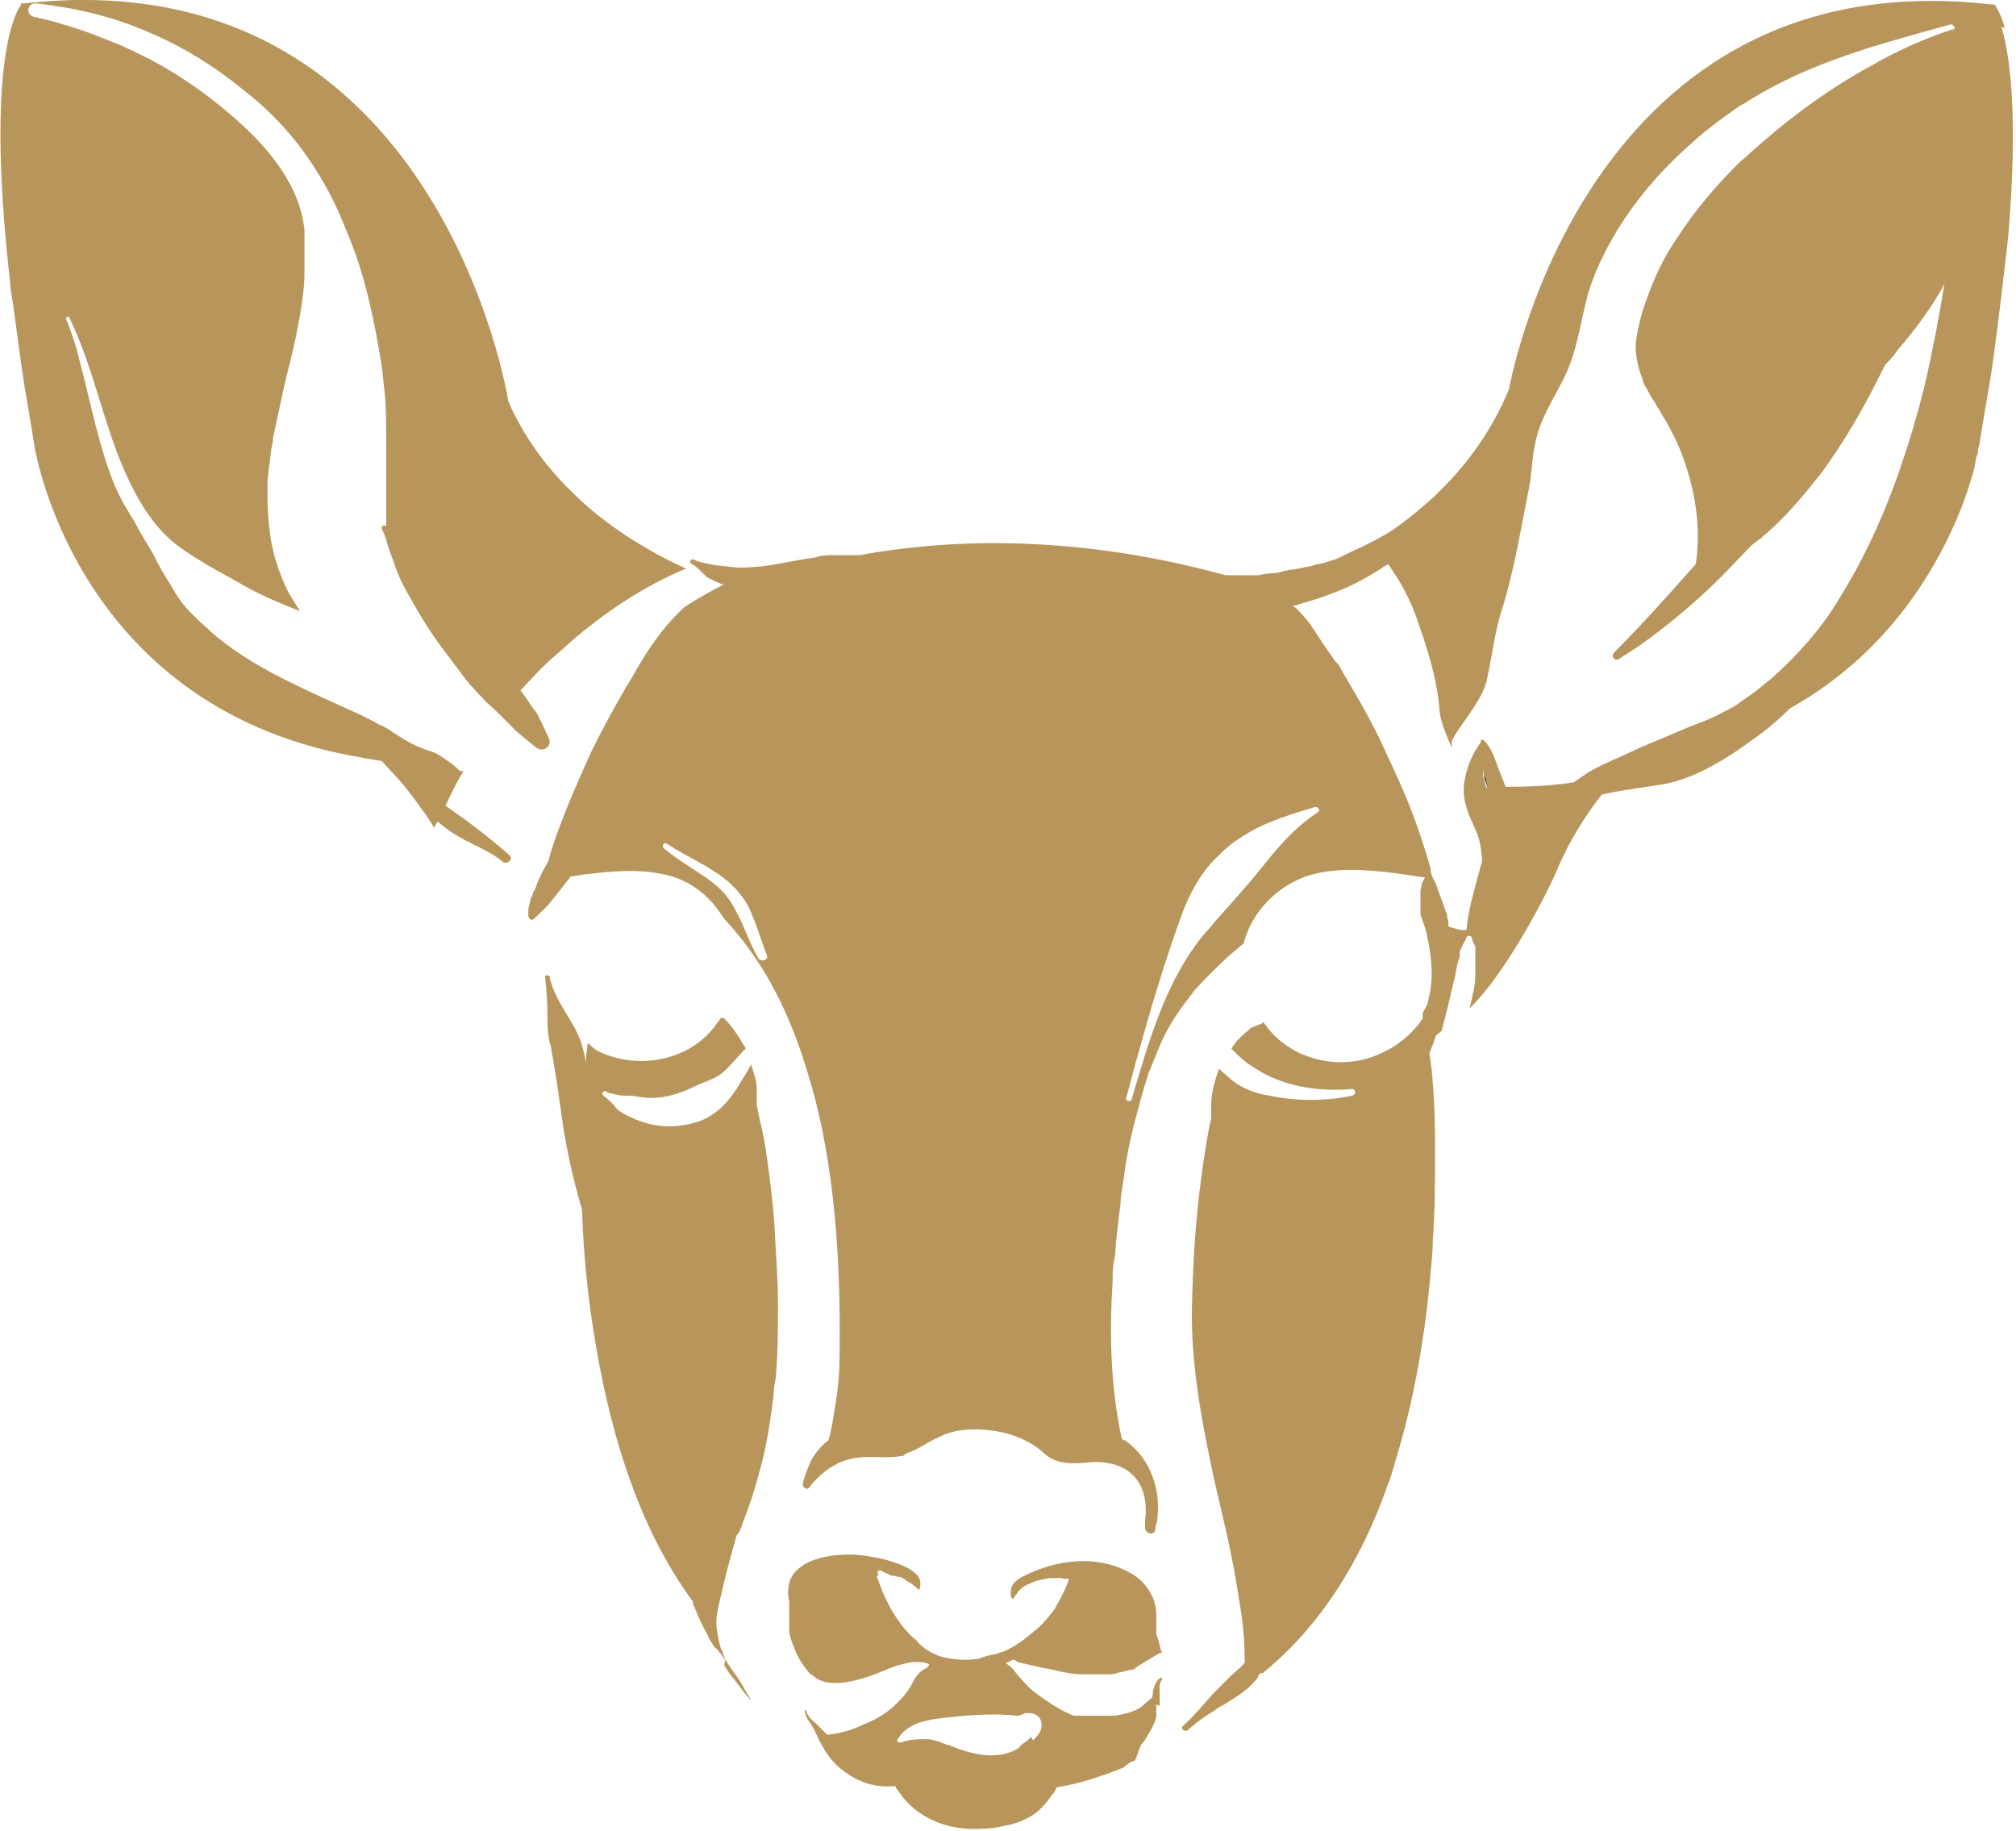 <?xml version="1.0" encoding="UTF-8"?><svg id="uuid-c7781719-2c37-4178-b6a5-74a054bcc2b0" xmlns="http://www.w3.org/2000/svg" viewBox="0 0 180.1 163.6"><defs><style>.uuid-bd0c1ed2-3129-4526-9426-3fd7d9774ae4{fill:#000;}.uuid-bd0c1ed2-3129-4526-9426-3fd7d9774ae4,.uuid-b6b6d096-017e-4b6f-996c-97b482be1d8d{stroke-width:0px;}.uuid-b6b6d096-017e-4b6f-996c-97b482be1d8d{fill:#b8965b;}</style></defs><g id="uuid-fb45de9c-1228-4b56-9b7e-d18fb9d3055f"><path class="uuid-bd0c1ed2-3129-4526-9426-3fd7d9774ae4" d="M132.9,70.4s0,0,.1,0c-.2-.5-.3-1.1-.4-1.6,0,0,0-.2,0-.3,0,.3,0,.6,0,.9,0,.3.2.6.3,1Z"/><path class="uuid-bd0c1ed2-3129-4526-9426-3fd7d9774ae4" d="M79.7,159s0,0,0,0c-.1-.3-.1-.3,0,0Z"/><path class="uuid-bd0c1ed2-3129-4526-9426-3fd7d9774ae4" d="M95.7,141.1s0,0,0,0c0,0,0,0,0,0,0,0,0,0,0,0Z"/><path class="uuid-b6b6d096-017e-4b6f-996c-97b482be1d8d" d="M64.7,148.8s0,0,0,0c.3.5.6.9,1,1.4.5.6.9,1.3,1.5,1.8,0,0,.1,0,0,0-.5-.6-.8-1.4-1.3-2.1-.5-.7-1-1.3-1.3-2.1,0-.2-.1-.3-.2-.5-.2-.6-.3-1.3-.4-2,0,0,0,0,0,0,0,0,0-.2,0-.3,0-.8.2-1.6.4-2.4.4-1.8.9-3.6,1.4-5.4.1-.1.2-.3.3-.4,0-.2.2-.4.2-.6.2-.5.4-1.1.6-1.6.4-1.1.7-2.2,1-3.3.6-2.1.9-4.3,1.2-6.5,0-.6.1-1.1.2-1.7.2-2.2.2-4.5.2-6.7s-.2-4.5-.3-6.7c-.1-1.7-.3-3.3-.5-4.9-.2-1.5-.4-3.1-.8-4.6-.1-.5-.2-1-.3-1.5,0-.5,0-1,0-1.5,0-.7-.3-1.4-.5-2.1-.4.8-.9,1.5-1.3,2.2-.8,1.2-1.7,2.2-3.1,2.8-1.6.6-3.2.7-4.8.3-.7-.2-1.5-.5-2.2-.9-.4-.2-.7-.5-.9-.8-.3-.3-.6-.6-.9-.8-.2-.2,0-.5.2-.4.2.1.3.2.5.2.4.1.8.2,1.2.2.2,0,.4,0,.6,0,.6.1,1.2.2,1.8.2,1.3,0,2.5-.4,3.6-.9.9-.5,2-.7,2.8-1.4.7-.6,1.3-1.4,2-2.1,0,0,0-.2-.1-.2-.5-.9-1.1-1.8-1.8-2.5-.1-.1-.3,0-.4,0,0,0,0,.2-.1.3,0,0,0,0,0-.1-2.1,3.4-7,4.6-10.8,2.7-.4-.2-.6-.5-.9-.7l-.2,1.8c0-.6-.2-1.2-.4-1.9-.2-.5-.4-1-.7-1.5-.8-1.4-1.8-2.8-2.1-4.3,0-.2-.5-.2-.4,0,.1,1,.2,2.1.2,3.1s0,2.1.3,3.1c.4,2.1.7,4.2,1,6.4.4,2.8,1,5.5,1.8,8.2.1,3.3.4,6.9,1,10.7,1.3,8.4,3.8,17.4,8.9,24.3,0,.1,0,.3.1.4.2.5.4,1,.6,1.4.2.5.5.9.7,1.4.1.2.2.4.3.5.1.2.2.4.4.5.3.3.5.7.8,1Z"/><path class="uuid-b6b6d096-017e-4b6f-996c-97b482be1d8d" d="M179.1,2.5c-.3-1.1-.7-1.8-.9-2.1h-.3c-35.7-4.1-42.8,32.8-43.1,34.4-1.5,3.6-3.6,6.5-6,8.9-.5.5-.9.9-1.4,1.3-.9.8-1.9,1.6-2.9,2.3-.9.6-1.9,1.1-2.9,1.6-.7.3-1.3.6-1.9.9,0,0-.1,0-.2.1-.6.2-1.1.4-1.7.5-.3,0-.6.2-.8.2-.5.1-1,.2-1.5.3-.5,0-1,.2-1.5.3-.5,0-1.1.1-1.6.2-.5,0-1,0-1.5,0-.5,0-1,0-1.4,0-14.2-3.9-25.6-3.1-32.7-1.8-.8,0-1.5,0-2.3,0-.5,0-1.1,0-1.6.2-1.6.2-3.2.6-4.8.8-1.1.1-2.1.2-3.2,0-.4,0-1-.1-1.5-.2s-1.1-.2-1.4-.4c-.3-.1-.5.2-.2.4.6.3.9.8,1.4,1.2.4.2.8.4,1.3.6,0,0,.1,0,.2,0-1.2.6-2.4,1.3-3.5,2-1.9,1.7-3.3,3.8-4.5,5.9-.3.6-.7,1.1-1,1.7-1,1.7-1.9,3.4-2.8,5.2-1.1,2.4-2.2,4.9-3.1,7.4-.3.8-.6,1.7-.8,2.5-.2.4-.4.7-.6,1.1-.1.3-.3.6-.4.9-.1.3-.2.6-.4.9,0,.2-.1.3-.2.5,0,.3-.2.7-.2,1,0,.2,0,.3,0,.5,0,.3.3.5.5.3.5-.5,1-.9,1.4-1.4.4-.5.8-1,1.2-1.5.2-.3.5-.6.7-.9.5,0,1-.2,1.5-.2,2.5-.3,5-.5,7.5.2,1.3.4,2.4,1.1,3.3,2,.5.5,1,1.2,1.4,1.8,2.9,3.1,5,6.8,6.5,10.9.6,1.6,1.1,3.3,1.6,5.1,2,7.8,2.3,16.2,2.2,23.3,0,1.9-.3,3.8-.6,5.5-.1.6-.2,1.2-.4,1.8,0,0,0,0,0,0-.7.5-1.1,1.1-1.5,1.7-.3.7-.6,1.4-.8,2.2,0,.3.4.6.6.3.2-.3.4-.5.7-.8.5-.5,1-.9,1.6-1.2.3-.2.6-.3.9-.4,1.7-.6,3.3-.1,5-.4.1,0,.2,0,.3-.1,0,0,0,0,0,0,0,0,0,0,.1-.1.5-.2,1-.4,1.5-.7.5-.3,1-.6,1.5-.8,1.5-.8,3.6-.8,5.2-.5,1.2.2,2.2.6,3.2,1.2.3.2.6.4.9.7,1.1,1,2.3,1,3.7.9,1.4-.2,3.1,0,4.2,1,1.1,1,1.4,2.6,1.2,4.1,0,.2,0,.4,0,.6-.1.6.8.9.9.3,0-.4.2-.7.2-1.1.3-2.6-.7-5.4-2.9-6.9,0,0-.2,0-.3-.2-1-4.7-1.1-9.3-.8-14.1,0-.7,0-1.4.2-2.1.1-1.6.3-3.2.5-4.7,0-.8.2-1.6.3-2.4.2-1.6.5-3.1.9-4.7.4-1.5.8-3.1,1.3-4.6.3-.7.6-1.5.9-2.2.6-1.5,1.4-2.8,2.3-4,.3-.4.6-.8.9-1.2,1-1.1,2.1-2.2,3.2-3.2.4-.3.8-.7,1.2-1,.7-2.8,3-5.2,5.9-6.1,2.4-.7,5-.5,7.5-.2.9.1,1.9.3,2.8.4-.1.2-.2.4-.3.6,0,.1,0,.3-.1.5,0,.5,0,1,0,1.4,0,.3,0,.5,0,.8.2.7.5,1.3.6,2,.4,1.8.6,3.8.1,5.6,0,.4-.3.8-.5,1.2,0,.2,0,.3,0,.5-.2.3-.4.6-.7.9-.7.8-1.7,1.6-2.8,2.1-3.7,1.9-8.4.7-10.6-2.5,0,0,0,0,0,0,0,0-.1-.1-.2-.2,0,0,0,0,0,.1-.3.2-.6.2-.9.4,0,0-.2,0-.3.2-.4.3-.7.6-1,.9-.2.2-.4.5-.6.8.4.4.8.8,1.3,1.2.4.3.9.6,1.4.9.5.3,1,.5,1.5.7,2.1.8,4.4,1,6.6.8.3,0,.4.5,0,.6-2.4.5-5,.5-7.4,0-1.3-.2-2.6-.7-3.6-1.6-.3-.3-.6-.5-.9-.8-.4,1.1-.7,2.2-.7,3.3s0,.7,0,1.1c-.3,1.3-.5,2.7-.7,4-.6,4-.9,8.1-1,12.2-.2,5.4.8,10.6,1.9,15.8.4,1.7.8,3.5,1.2,5.2.1.5.2.9.3,1.4.4,1.9.7,3.8,1,5.7.2,1.4.3,2.9.3,4.3,0,0-.1.2-.2.3-.4.4-.9.8-1.3,1.2-.4.4-.9.9-1.3,1.3-.9,1-1.7,2-2.7,2.9-.3.2.1.6.4.4.2-.2.5-.4.7-.6.5-.4,1.1-.8,1.6-1.1.3-.2.5-.4.8-.5,1.1-.7,2.2-1.3,3-2.3,0,0,.2-.2.2-.3,0-.1.1-.2.2-.3h.2c5.3-4.3,8.9-10.3,11.2-16.9.3-.7.5-1.5.7-2.2,1.6-5.2,2.5-10.6,3-15.5.1-1.4.3-2.8.3-4.1.2-2.7.2-5.1.2-7.2,0-.5,0-1,0-1.5,0-3.9-.3-6.4-.3-6.5l-.2-1.5s0,0,0,0c.2-.5.4-1,.6-1.6l.5-.4c.1-.5.3-1.1.4-1.6.3-1.1.5-2.2.8-3.3.1-.6.2-1.2.4-1.7,0-.3,0-.6.2-.9.1-.3.3-.5.4-.8,0-.2.4-.3.5,0,0,.3.2.5.3.8,0,.3,0,.6,0,.8,0,.6,0,1.1,0,1.7,0,1-.3,2-.5,3,.6-.6,1.2-1.3,1.9-2.2,2.4-3.2,4.8-7.6,6-10.4,1.1-2.6,2.7-5,3.9-6.5,1.7-.4,3.5-.6,5.3-.9,2.5-.4,4.8-1.7,6.9-3.1.7-.5,1.4-1,2.1-1.5.9-.7,1.7-1.4,2.5-2.2,8.4-4.7,12.7-11.8,14.9-16.9.6-1.4,1-2.6,1.3-3.6.2-.6.3-1.1.4-1.6,0-.3.1-.5.2-.7,0-.3,0-.5.1-.6.3-1.9.6-3.7.9-5.4s.5-3.4.7-4.9c.4-3.1.7-5.9,1-8.4.9-10.7.2-16.1-.6-18.8ZM108.5,82.4c-.4.5-.8.9-1.2,1.4-3.3,4.2-4.7,9.4-6.2,14.4,0,.3-.6.2-.5-.1.4-1.3.7-2.7,1.1-4,1.1-4,2.3-8,3.7-11.9.7-2,1.6-3.8,3-5.3.5-.5,1-1,1.5-1.4.6-.5,1.2-.8,1.8-1.2,1.8-1,3.8-1.6,5.8-2.2.3,0,.5.3.2.5-1.7,1.1-3.1,2.6-4.4,4.2-.4.5-.9,1.1-1.3,1.6-.4.5-.8.9-1.2,1.4-.8.9-1.6,1.8-2.4,2.7ZM67.8,85.7c-.8-1.3-1.2-2.7-1.9-4-.4-.8-.8-1.5-1.5-2.2-.4-.4-.8-.7-1.2-1-1.3-.9-2.7-1.7-3.9-2.7-.2-.2,0-.6.3-.4,1.8,1.2,3.9,2,5.6,3.5.2.2.4.4.6.6.6.7,1.1,1.4,1.4,2.3.5,1.1.8,2.3,1.3,3.5.2.5-.5.7-.8.3ZM132.5,68.5c0,0,0,.2,0,.3.1.5.3,1.1.4,1.6,0,0,0,0-.1,0-.1-.3-.2-.6-.3-1,0-.3,0-.6,0-.9ZM174.8,2.5c-2.5.8-5.1,1.9-7.5,3.3-4.1,2.2-7.9,5.1-11.1,8-.3.3-.6.5-.9.8-2,2-3.9,4.2-5.5,6.7-.7,1-1.3,2.1-1.8,3.2-.5,1.1-.9,2.2-1.3,3.4-.2.8-.4,1.5-.5,2.3-.2,1,0,1.8.2,2.7.1.4.3.8.4,1.2,0,.2.2.4.3.6.2.4.4.8.7,1.2.2.4.5.8.7,1.2.4.6.7,1.2,1,1.8.2.4.4.8.6,1.3,1.3,3.3,1.9,6.7,1.4,10.2-2.4,2.7-4.8,5.4-7.3,7.9-.3.3,0,.8.4.6.6-.4,1.1-.7,1.7-1.1,2.7-1.9,5.2-4,7.5-6.3.9-.9,1.8-1.9,2.7-2.8.3-.2.5-.4.8-.6,1.8-1.5,3.4-3.3,4.9-5.2.5-.6,1-1.3,1.4-1.9,1.8-2.6,3.4-5.5,4.8-8.4.4-.4.8-.8,1.1-1.3,1.4-1.6,3-3.7,4.2-5.9,0,0,0,0,0,0-.5,3.1-1.1,6.2-1.8,9.2-.6,2.4-1.3,4.8-2.1,7.1-.2.6-.4,1.2-.6,1.7-1.3,3.5-2.9,6.9-4.9,10.1-1.6,2.7-3.7,5-5.9,7-.5.4-1.1.9-1.6,1.3-.6.4-1.1.8-1.7,1.2-.3.2-.7.4-1.1.6-.7.4-1.4.7-2.2,1s-1.5.6-2.2.9c-1.1.5-2.2.9-3.3,1.4-1.4.7-3,1.3-4.4,2.1-.4.3-.9.6-1.3.9-1.9.3-3.8.4-5.8.4-.1,0-.2,0-.3,0-.2-.6-.5-1.2-.7-1.8-.3-.8-.6-1.8-1.3-2.4,0,0-.1,0-.2,0,0,0,0,.1,0,.2-.8,1.1-1.3,2.3-1.5,3.7-.2,1.5.4,2.8,1,4.1.4.8.5,1.7.6,2.6,0,.2,0,.4-.1.6-.5,1.9-1.1,3.8-1.3,5.8-.2,0-.4,0-.5,0-.4-.1-.7-.2-1.1-.3,0-.3,0-.5-.1-.8,0-.2-.1-.5-.2-.7-.2-.7-.5-1.3-.7-2-.2-.6-.6-1-.6-1.7,0,0,0,0,0,0-.5-1.8-1.1-3.6-1.8-5.4-.7-1.8-1.5-3.5-2.3-5.2-1.1-2.5-2.5-4.8-3.9-7.2-.1-.3-.3-.5-.5-.7,0,0,0,0,0,0-.8-1.1-1.5-2.2-2.3-3.4-.5-.6-.9-1.1-1.5-1.6.2,0,.4,0,.5-.1,1.5-.4,2.9-.9,4.3-1.5,1.3-.6,2.5-1.3,3.7-2.1,1,1.4,1.8,2.8,2.4,4.4.5,1.4,1,2.8,1.4,4.3s.7,2.9.8,4.4c.1,1,.6,2.2,1.1,3.3,0-.2,0-.4,0-.6.2-.4.5-.9.8-1.3.9-1.3,1.9-2.6,2.3-4,.1-.5.2-1,.3-1.5.3-1.5.5-3.1,1-4.7,1.1-3.4,1.7-7.1,2.4-10.6.2-.9.3-1.9.4-2.9.1-1,.3-2,.6-2.9.6-1.7,1.6-3.2,2.4-4.9,1-2.2,1.3-4.6,1.9-6.9.2-.8.5-1.5.8-2.3,1.9-4.4,4.8-8.1,8.4-11.3,1.2-1.1,2.5-2.1,3.8-3,.4-.3.7-.5,1.1-.7,5.6-3.6,11.8-5.2,18.3-7,.4-.1.6.5.2.6Z"/><path class="uuid-b6b6d096-017e-4b6f-996c-97b482be1d8d" d="M32.3,67.7l1.8.3,1.2,1.3c.2.2,1.2,1.3,2.3,2.9.4.5.8,1.1,1.2,1.8,0-.2.2-.4.3-.6.8.7,1.7,1.3,2.7,1.8.3.1.5.3.8.4.8.4,1.6.8,2.3,1.4.4.3,1-.2.6-.6-.9-.8-1.9-1.6-2.8-2.3-.9-.7-1.9-1.4-2.9-2.1.5-1.1,1-2.1,1.6-3.1-.2,0-.4,0-.5-.2-.2-.2-.4-.3-.6-.5-.6-.4-1.2-.9-1.9-1.1-1.3-.4-2.1-.9-3.2-1.6-.4-.3-.9-.6-1.4-.8-1.4-.8-2.9-1.4-4.4-2.1-3.7-1.7-7.4-3.4-10.5-6.1-.4-.4-.9-.8-1.3-1.2-.2-.2-.4-.4-.6-.6-.6-.6-1.1-1.3-1.5-2s-.9-1.4-1.3-2.2c-.1-.2-.3-.5-.4-.8-.6-1-1.2-2-1.8-3.1-.3-.5-.6-1-.9-1.5-.3-.5-.5-1-.8-1.6-1.5-3.6-2.2-7.6-3.2-11.3-.3-1.3-.7-2.5-1.2-3.7,0-.2.2-.3.3-.1,2.3,4.7,3.1,10,5.4,14.7.3.6.6,1.2.9,1.7,1,1.7,2.3,3.3,4,4.4,1.3.9,2.7,1.7,4.2,2.5.5.3.9.5,1.4.8,1.5.8,3.1,1.5,4.7,2.1-.2-.3-.3-.5-.5-.8s-.3-.5-.5-.8c-.9-1.8-1.5-3.7-1.7-5.5-.1-.9-.2-1.9-.2-2.8,0-.5,0-.9,0-1.4,0-.9.2-1.9.3-2.8,0-.5.2-.9.2-1.4.3-1.4.6-2.8.9-4.2.3-1.4.7-2.8,1-4.2.2-.8.3-1.6.5-2.5.2-1.3.4-2.5.4-3.8,0-1.3,0-2.6,0-3.8-.3-3.4-2.5-6.5-5-8.9-2.6-2.5-5.6-4.7-8.8-6.4-.8-.4-1.6-.8-2.5-1.2-1.7-.7-3.4-1.4-5.2-1.9-.9-.3-1.8-.5-2.7-.7-.7-.2-.6-1.2.2-1.2,3.6.4,6.9,1.2,9.9,2.5,3.1,1.3,5.9,3,8.6,5.2,3.9,3,6.5,6.6,8.4,10.6.6,1.4,1.2,2.8,1.7,4.2,1,2.9,1.6,5.8,2.1,8.7.2,1,.3,2,.4,3,.2,1.6.2,3.1.2,4.7,0,1,0,2.1,0,3.1,0,1.6,0,3.1,0,4.7-.2-.1-.5,0-.4.2.2.5.4.9.5,1.4.5,1.4.9,2.8,1.7,4.2,1,1.8,2,3.5,3.2,5.1.3.4.6.8.9,1.2s.6.8.9,1.2c.3.4.6.8,1,1.2.3.4.7.7,1,1.1.8.7,1.5,1.4,2.2,2.1.7.8,1.6,1.4,2.4,2.1,0,0,0,0,0,0,.7.5,1.5-.2,1.1-.9-.2-.4-.4-.9-.6-1.3-.1-.2-.2-.4-.3-.6-.1-.2-.2-.4-.4-.6-.4-.6-.8-1.2-1.2-1.7,1-1.1,2.1-2.3,3.3-3.3.6-.5,1.1-1,1.7-1.5,3-2.5,6.2-4.6,9.8-6.1-1.4-.6-3.1-1.5-5-2.7-1.1-.7-2.2-1.5-3.3-2.4-2.6-2.2-5.1-4.9-6.9-8.4-.3-.5-.5-1-.7-1.5C45,33.2,37.9-3.7,2.2.3h-.3c0,.1-.1.3-.2.4-1,1.8-2.7,7.7-.8,24.5,0,.7.2,1.4.3,2.2.3,2.2.6,4.6,1,7.2.3,1.7.6,3.5.9,5.4.2,1,4.2,23.6,29.3,27.7Z"/><path class="uuid-b6b6d096-017e-4b6f-996c-97b482be1d8d" d="M90.7,153c0,0,.2,0,0,0h0Z"/><path class="uuid-b6b6d096-017e-4b6f-996c-97b482be1d8d" d="M100.8,148.9c0,0,0,0,0,0,0,0,0,0,0,0Z"/><path class="uuid-bd0c1ed2-3129-4526-9426-3fd7d9774ae4" d="M91,156.2s0,0,0,0c0,0,0,0,0,0Z"/><path class="uuid-b6b6d096-017e-4b6f-996c-97b482be1d8d" d="M103.6,152.4c0-.2,0-.5,0-.7,0-.1,0-.3,0-.4,0,0,0,0,0,0,0-.4-.1-.9.2-1.2.1,0,0-.2-.1-.2-.4.2-.6.8-.7,1.2,0,.2,0,.4-.1.6-.2.2-.5.4-.7.6-.3.3-.7.5-1,.6-.5.2-1,.3-1.6.4,0,0-.1,0-.2,0,0,0,0,0-.1,0-.1,0-.2,0-.4,0-.3,0-.6,0-1,0-.6,0-1.3,0-1.9,0,0,0,0,0-.1,0-.7-.3-1.3-.6-1.9-1-.6-.4-1.2-.8-1.7-1.2-.6-.5-1.1-1.1-1.6-1.7-.2-.3-.5-.6-.9-.8.2,0,.4-.2.7-.3.1,0,.3.1.4.2.7.2,1.4.3,2.1.5,1.3.2,2.4.6,3.7.6.7,0,1.3,0,2,0,0,0,.2,0,.3,0,0,0,.1,0,.2,0,.3,0,.6-.1.9-.2.1,0,.3,0,.4-.1,0,0,.3,0,.4-.1,0,0,0,0,.1,0,0,0,0,0,.1,0,.2,0,.4-.2.5-.3.7-.4,1.3-.8,2-1.2,0,0,.2,0,.2,0-.2-.6-.3-1.2-.5-1.7,0-.6,0-1.2,0-1.7,0-1.7-1.1-3.2-2.6-3.9-2.9-1.5-6.4-1-9.2.4-.6.3-1.2.7-1.2,1.4,0,0,0,0,0,0,0,0,0,.1,0,.2,0,0,0,.1,0,.2,0,.1.1.2.2.3,0,0,.1-.2.2-.3.3-.5.7-.9,1.3-1.1.6-.3,1.2-.4,1.8-.5.3,0,.6,0,.9,0,.1,0,.2,0,.4.1.1-.1.3,0,.4,0-.3.9-.8,1.8-1.3,2.7,0,0,0,0,0,0-.6.8-1.2,1.5-2,2.1-.8.7-1.7,1.3-2.6,1.7-.2,0-.5.2-.7.2-.5.1-1,.2-1.4.4-1.2.2-2.4.1-3.5-.2-.6-.2-1.6-.7-2.1-1.4-1-.8-1.8-1.9-2.5-3.2-.1-.2-.2-.4-.3-.6-.3-.6-.5-1.3-.8-2,0,0,.1,0,.2,0,0,0-.1-.2-.1-.3,0-.2.2-.2.3-.2.1.1.3.2.5.3.2,0,.4.2.5.2,0,0,0,0,0,0,0,0,0,0,0,0,.2,0,.3,0,.5.1,0,0,.1,0,.2,0,0,0,0,0,0,0,.1,0,.2.1.4.2,0,0,.1,0,.1.1.4.2.7.4,1,.7,0,0,0,0,0,0,0,0,0,0,0,0,0,0,.2.1.2.2,0,0,0,0,0,0,.2-.4.2-1-.2-1.4-.8-.8-2-1.1-3-1.4-1-.2-2-.4-3-.4-1.6,0-3.8.3-4.9,1.6-.6.7-.7,1.7-.5,2.6,0,.8,0,1.6,0,2.4,0,.7.3,1.4.6,2.1s.7,1.3,1.3,2c0,0,0,0,.1,0,1.2,1.3,3.6.7,5.1.2.9-.3,1.7-.7,2.6-1,.5-.1,1-.3,1.5-.3.4,0,1,0,1.3.2,0,.2-.2.3-.3.4-.2,0-.3.2-.5.3-.3.3-.5.6-.7,1-.3.6-.7,1.1-1.1,1.5-.9,1-2,1.7-3.3,2.2-1,.5-2.1.8-3.2.9-.3-.3-.5-.5-.8-.8-.4-.4-1-.8-1.1-1.4,0,0-.1,0-.1,0,0,.6.4,1,.7,1.5.3.5.5,1.1.8,1.6,0,0,0,0,0,0,.2.3.3.6.5.8.5.8,1.2,1.4,2,1.9,1.2.8,2.5,1.1,3.8,1,0,0,.2,0,.3,0,0,.2.2.3.3.5,1.6,2.4,4.5,3.5,7.4,3.3.7,0,1.4-.1,2.2-.3.7-.1,1.4-.4,2-.7.9-.5,1.4-1.1,2-1.9,0,0,0,0,0,0,0,0,0,0,0,0,0,0,0,0,0,0,0,0,0,0,0,0,0,0,0,0,0,0,0-.1.2-.2.3-.4,0,0,.1-.2.2-.4,1.9-.3,3.8-.9,5.8-1.7.1,0,.2-.1.3-.2.3-.2.5-.4.9-.5.2-.4.3-.9.5-1.3,0-.1.2-.3.3-.4.4-.7,1-1.5,1.1-2.3,0-.3,0-.7,0-1ZM95.7,141.1s0,0,0,0c0,0,0,0,0,0,0,0,0,0,0,0ZM79.7,159c-.1-.3-.1-.3,0,0,0,0,0,0,0,0ZM92.1,155.2c-.1.1-.3.3-.4.4-.1,0-.5.4-.3.2.2-.2-.4.3-.4.4,0,0,0,0,0,0,0,0,0,0,0,0-2,1.2-4.4.5-6.3-.3-.1,0-.1,0,0,0,0,0,0,0,0,0,0,0-.2,0-.3-.1-.2,0-.4-.2-.6-.2-.3-.1-.6-.2-1-.2-.7,0-1.6,0-2.3.3-.2,0-.5-.1-.3-.3,1-1.7,3.2-1.8,5-2,1.9-.2,3.8-.3,5.7-.1-.3,0-.1,0,0,0,0,0,0,0,0,0,.2,0,.4-.1.6-.2.6-.1,1.3,0,1.5.7.2.7-.2,1.2-.7,1.7Z"/></g></svg>